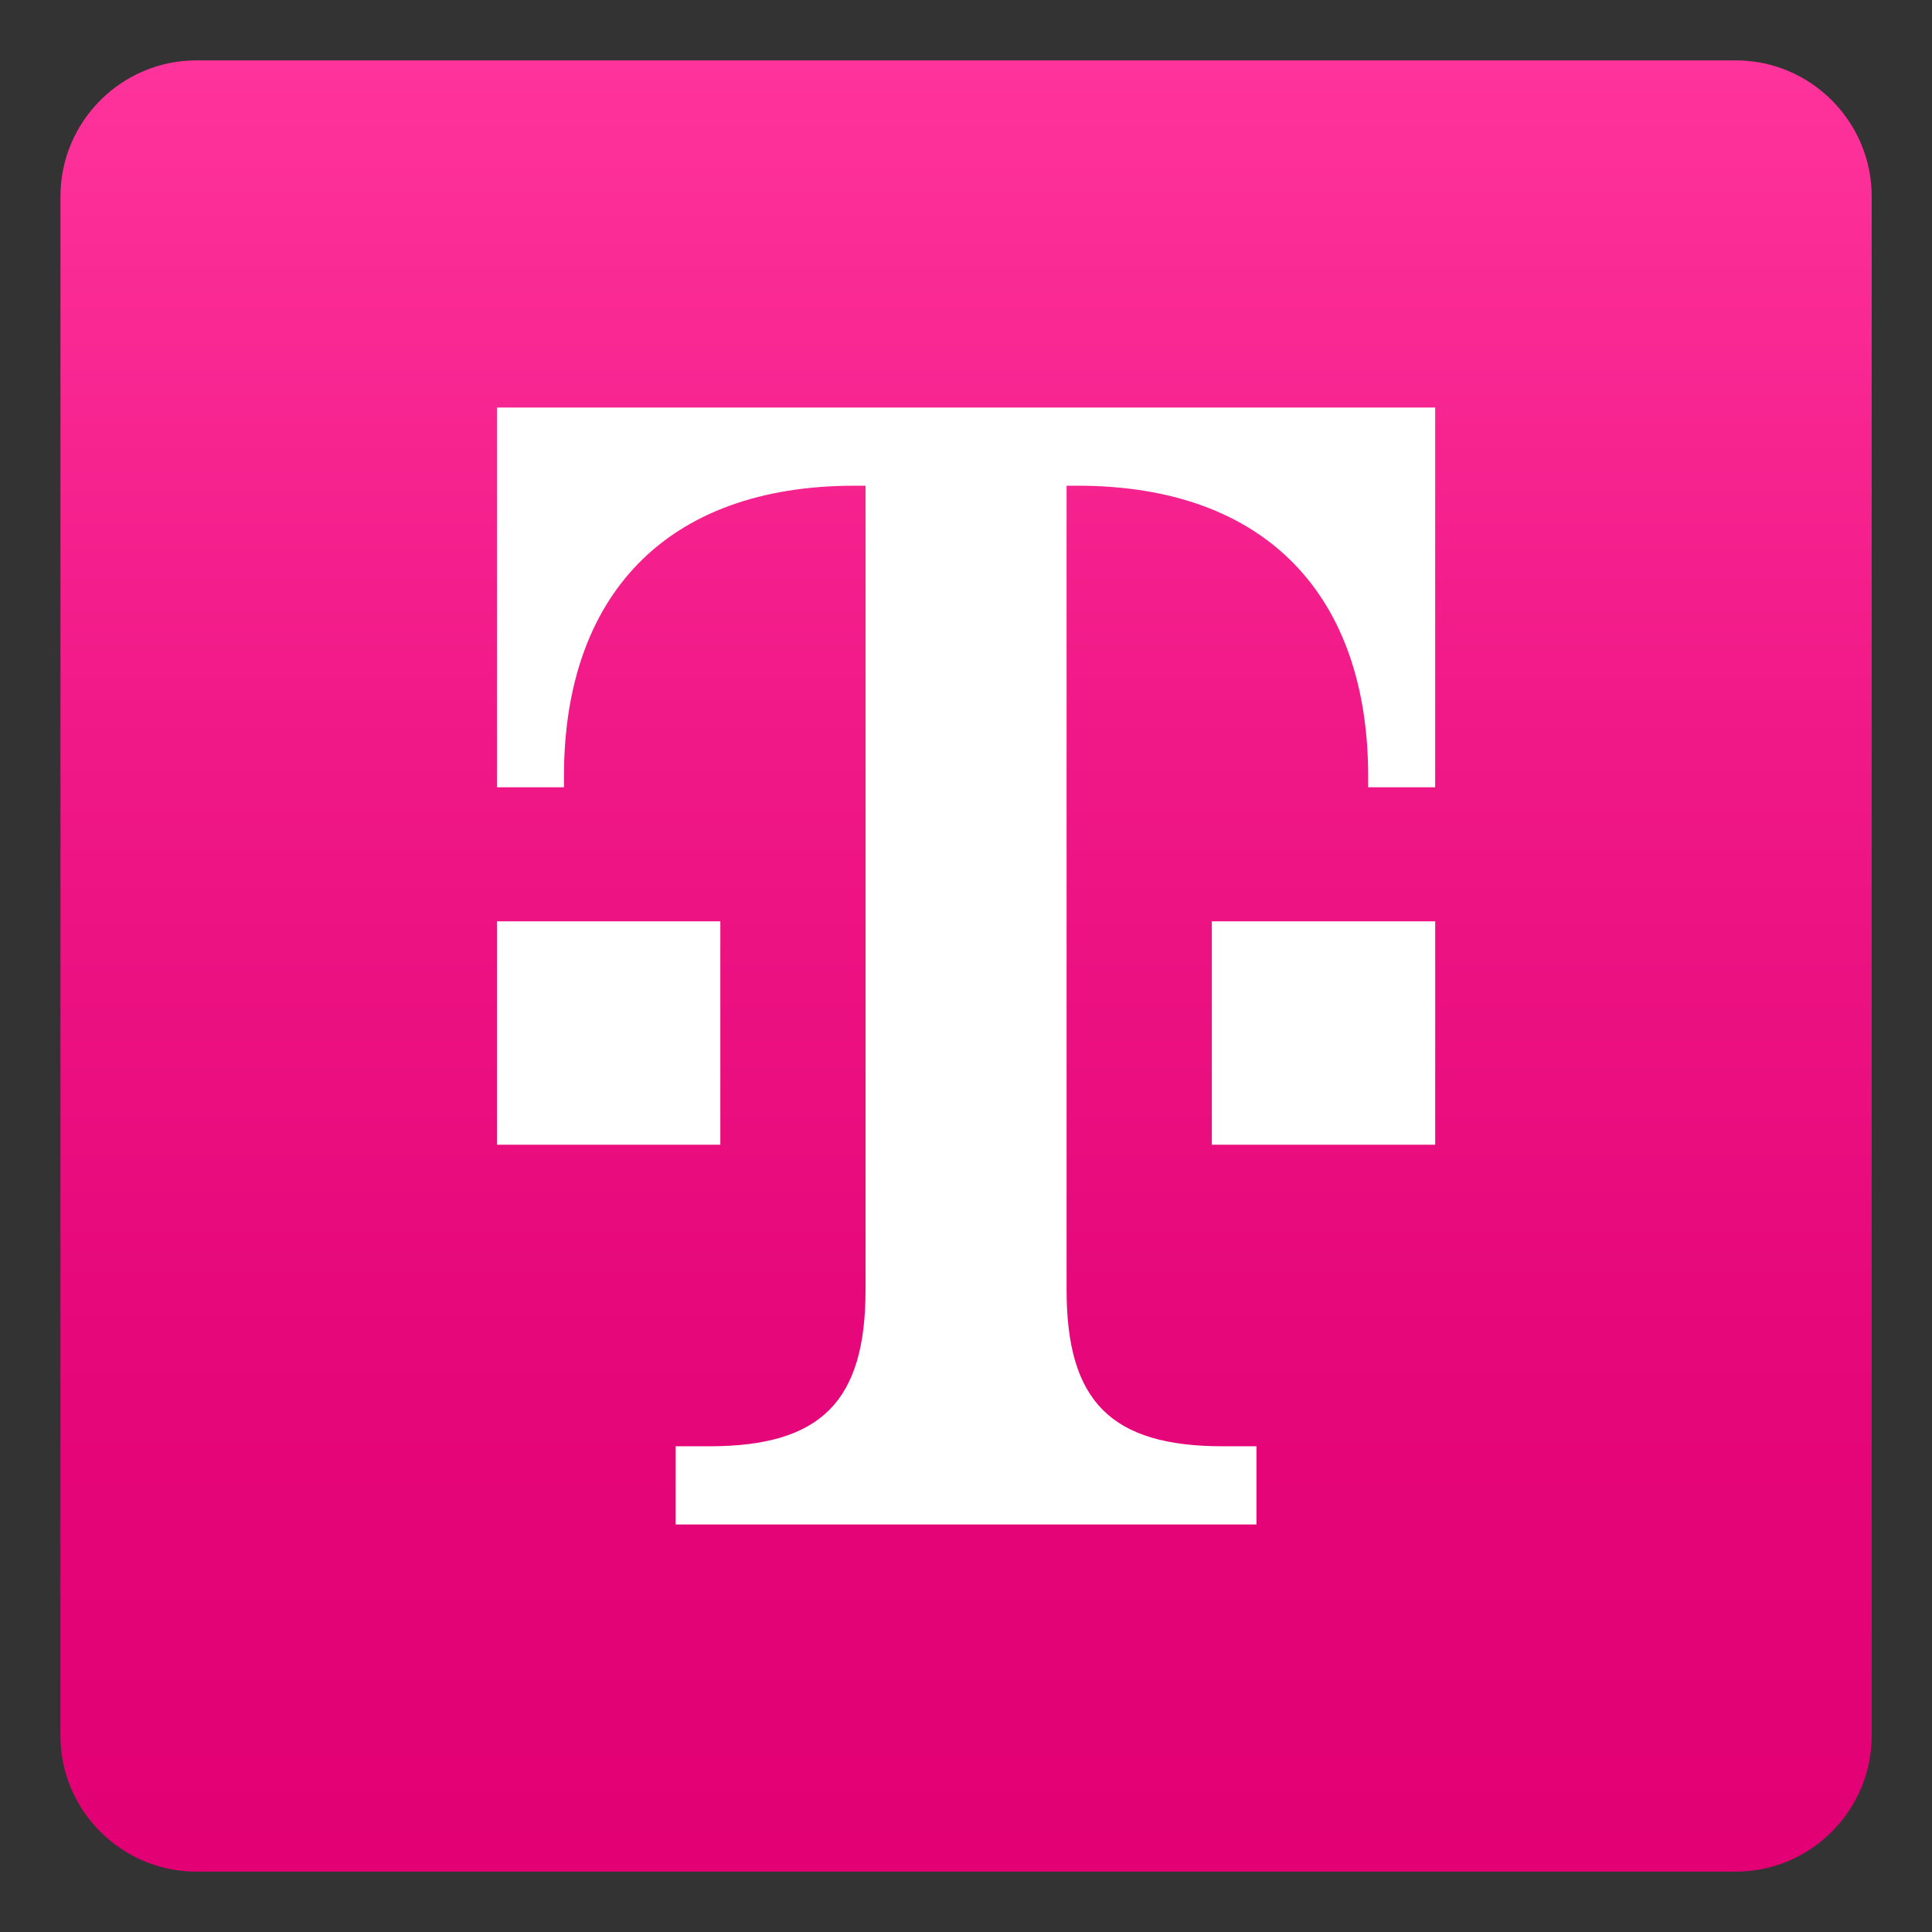 <svg width="64" height="64" viewBox="0 0 64 64" fill="none" xmlns="http://www.w3.org/2000/svg">
<rect x="0" y="0" width="64" height="64" fill="#333333" stroke="none"/>
<g clip-path="url(#clip0_1004_3543)">
<path d="M62.002 57.5C62.002 59.975 59.977 62 57.502 62H6.502C4.027 62 2.002 59.975 2.002 57.5L2.003 6.5C2.003 4.025 4.028 2 6.503 2H57.502C59.977 2 62.002 4.025 62.002 6.5V57.5Z" fill="url(#paint0_linear_1004_3543)"/>
<path d="M23.862 37.92H16.462V30.52H23.862V37.92ZM16.462 13.5V26.08H18.682V25.71C18.682 19.79 22.012 16.09 28.302 16.09H28.672V42.73C28.672 46.43 27.192 47.91 23.492 47.91H22.382V50.5H41.622V47.91H40.512C36.812 47.91 35.332 46.43 35.332 42.73V16.09H35.702C41.992 16.09 45.322 19.79 45.322 25.71V26.08H47.542V13.5H16.462ZM40.143 37.92H47.543V30.52H40.143V37.92Z" fill="white"/>
</g>
<defs>
<linearGradient id="paint0_linear_1004_3543" x1="32.002" y1="62" x2="32.002" y2="2" gradientUnits="userSpaceOnUse">
<stop stop-color="#E20074"/>
<stop offset="0.258" stop-color="#E50679"/>
<stop offset="0.596" stop-color="#EF1685"/>
<stop offset="0.977" stop-color="#FE319A"/>
<stop offset="1" stop-color="#FF339C"/>
</linearGradient>
<clipPath id="clip0_1004_3543">
<rect width="64.001" height="64" fill="white"/>
</clipPath>
</defs>
</svg>
